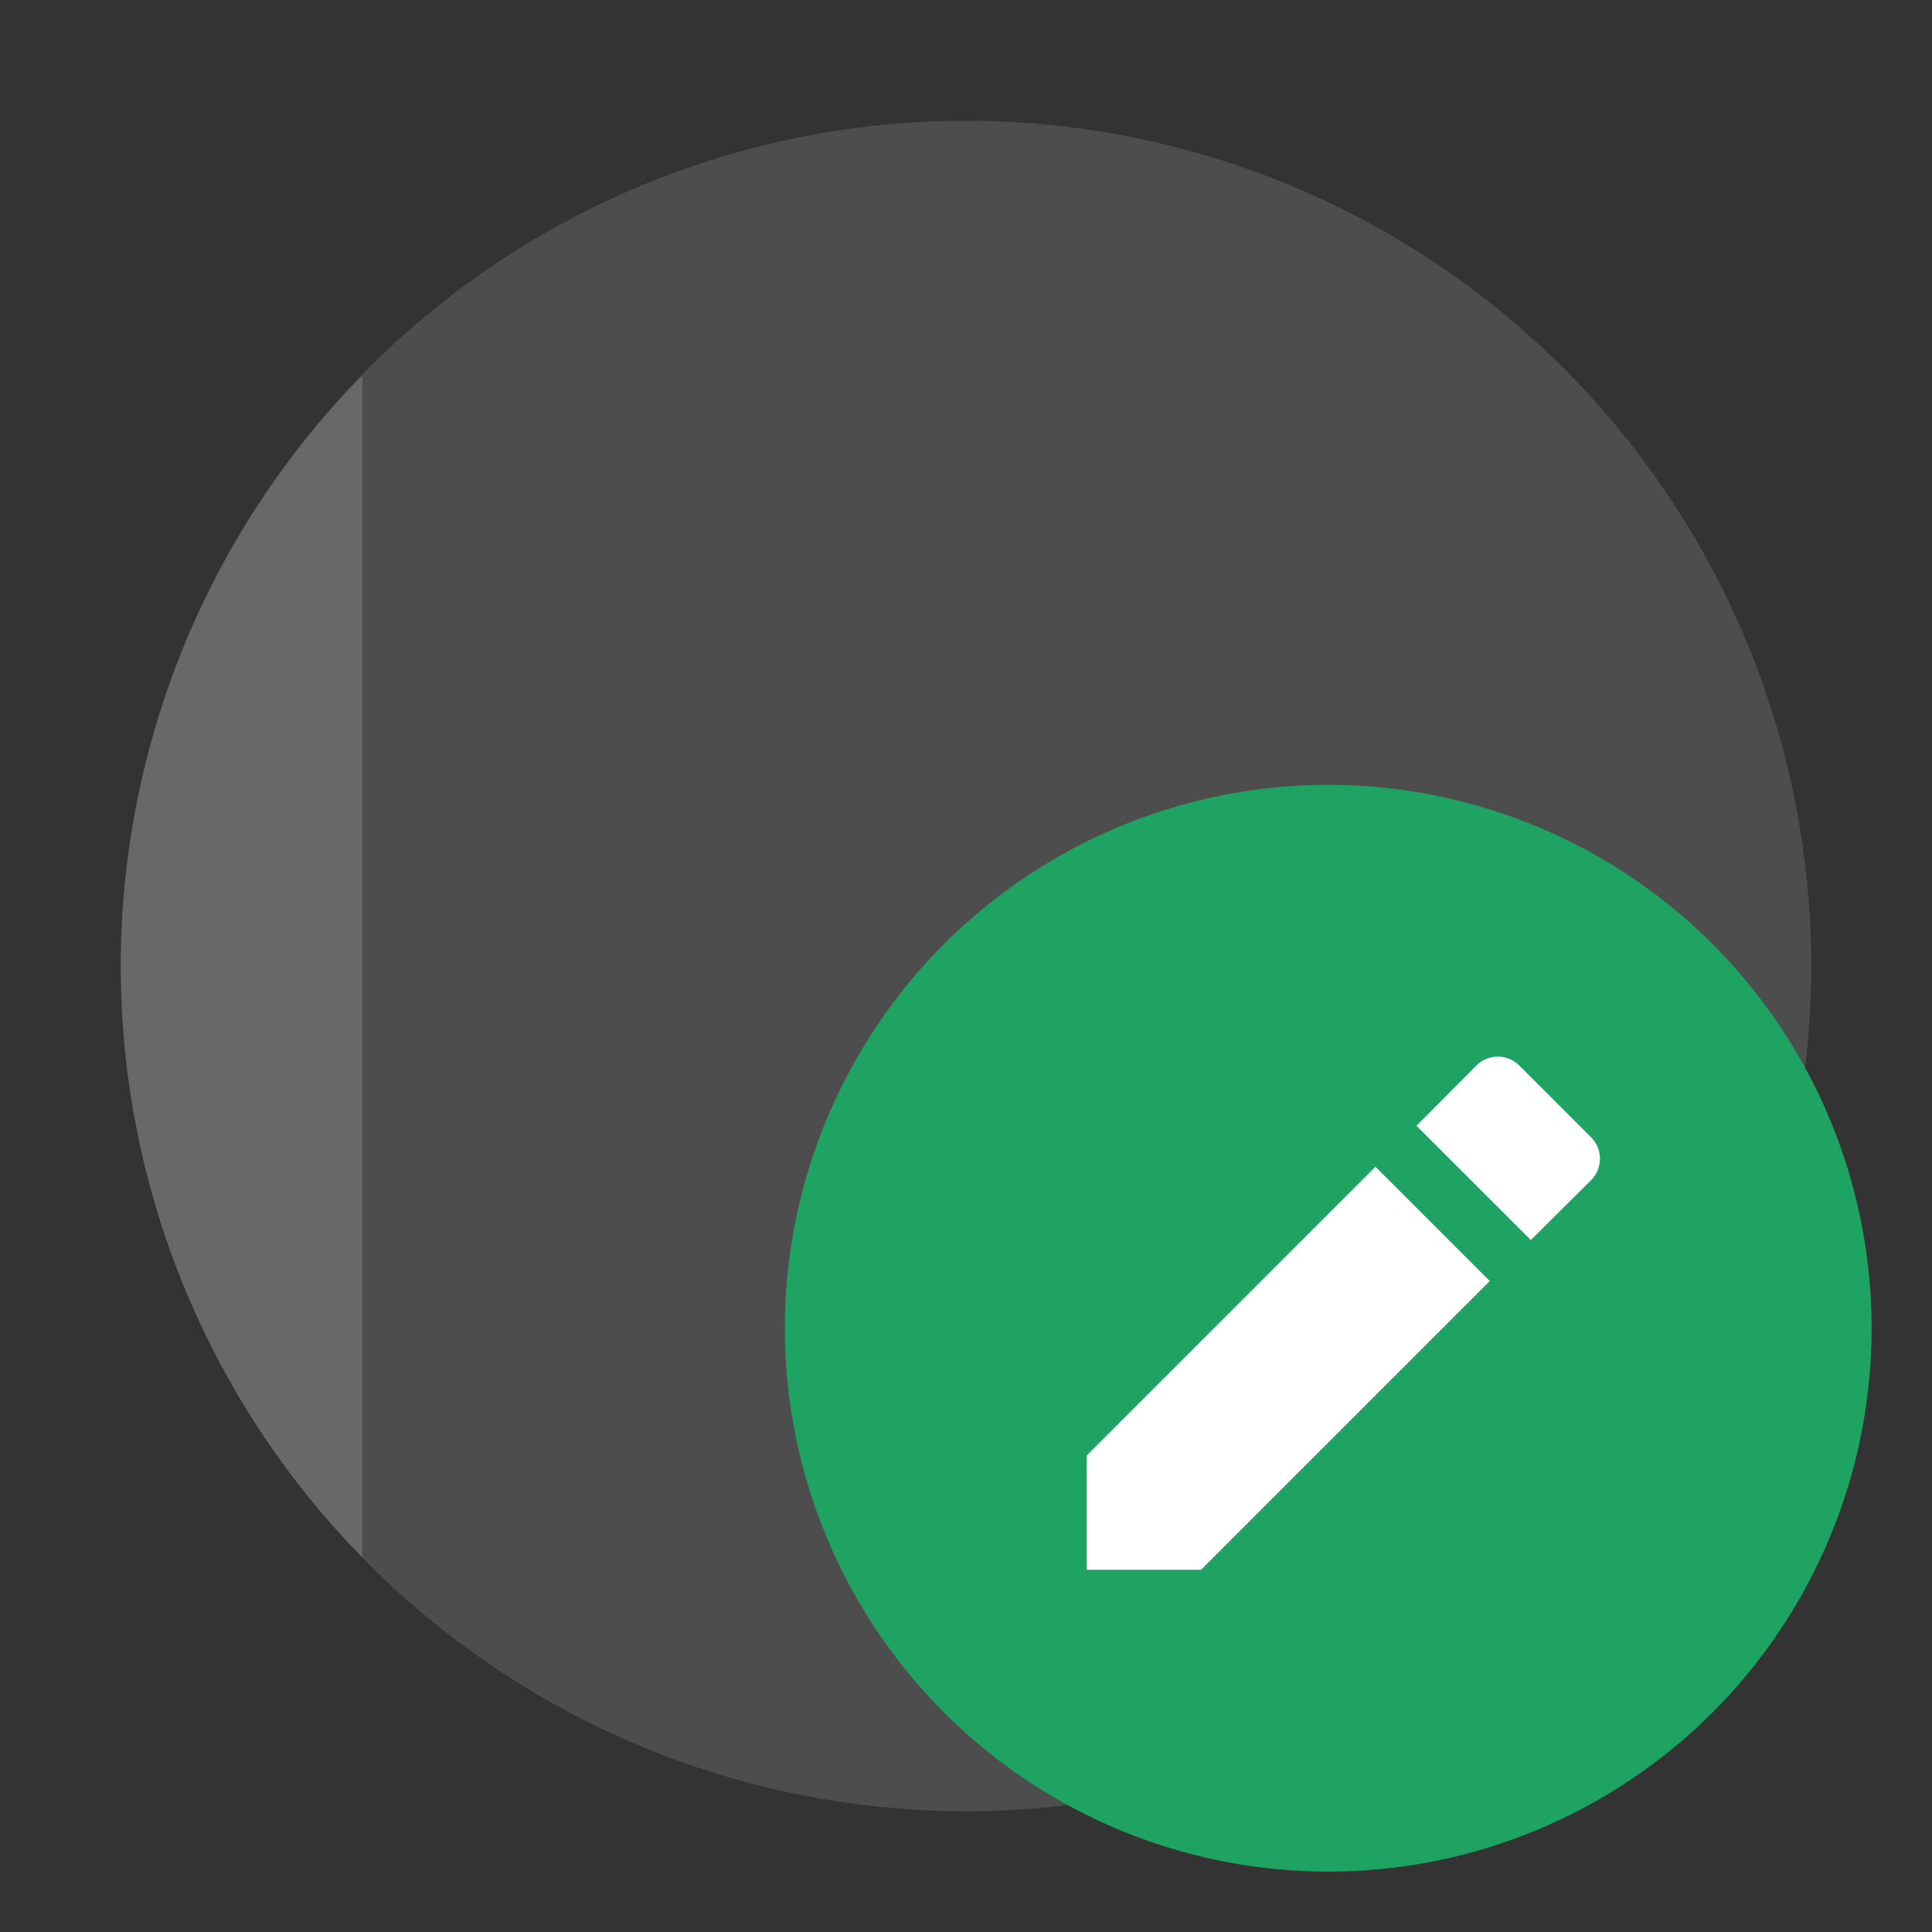 <svg width="32" height="32" version="1" xmlns="http://www.w3.org/2000/svg"><rect width="100%" height="100%" fill="#333333" stroke="none"/><circle cx="16" cy="16" r="14" fill="#4d4d4d" style="paint-order:stroke fill markers"/><g transform="translate(0 2)"><circle cx="22" cy="20" r="9" fill="#1ea362"/><path d="M18 22.107V24h1.893l4.782-4.782-1.893-1.893zm8.35-4.557a.502.502 0 0 0 0-.716l-1.183-1.183a.502.502 0 0 0-.716 0l-.99.995 1.894 1.893z" fill="#fff"/></g><path d="M6 6.22A14 14 0 0 0 2 16a14 14 0 0 0 4 9.793V6.221z" fill="#fff" opacity=".15"/></svg>